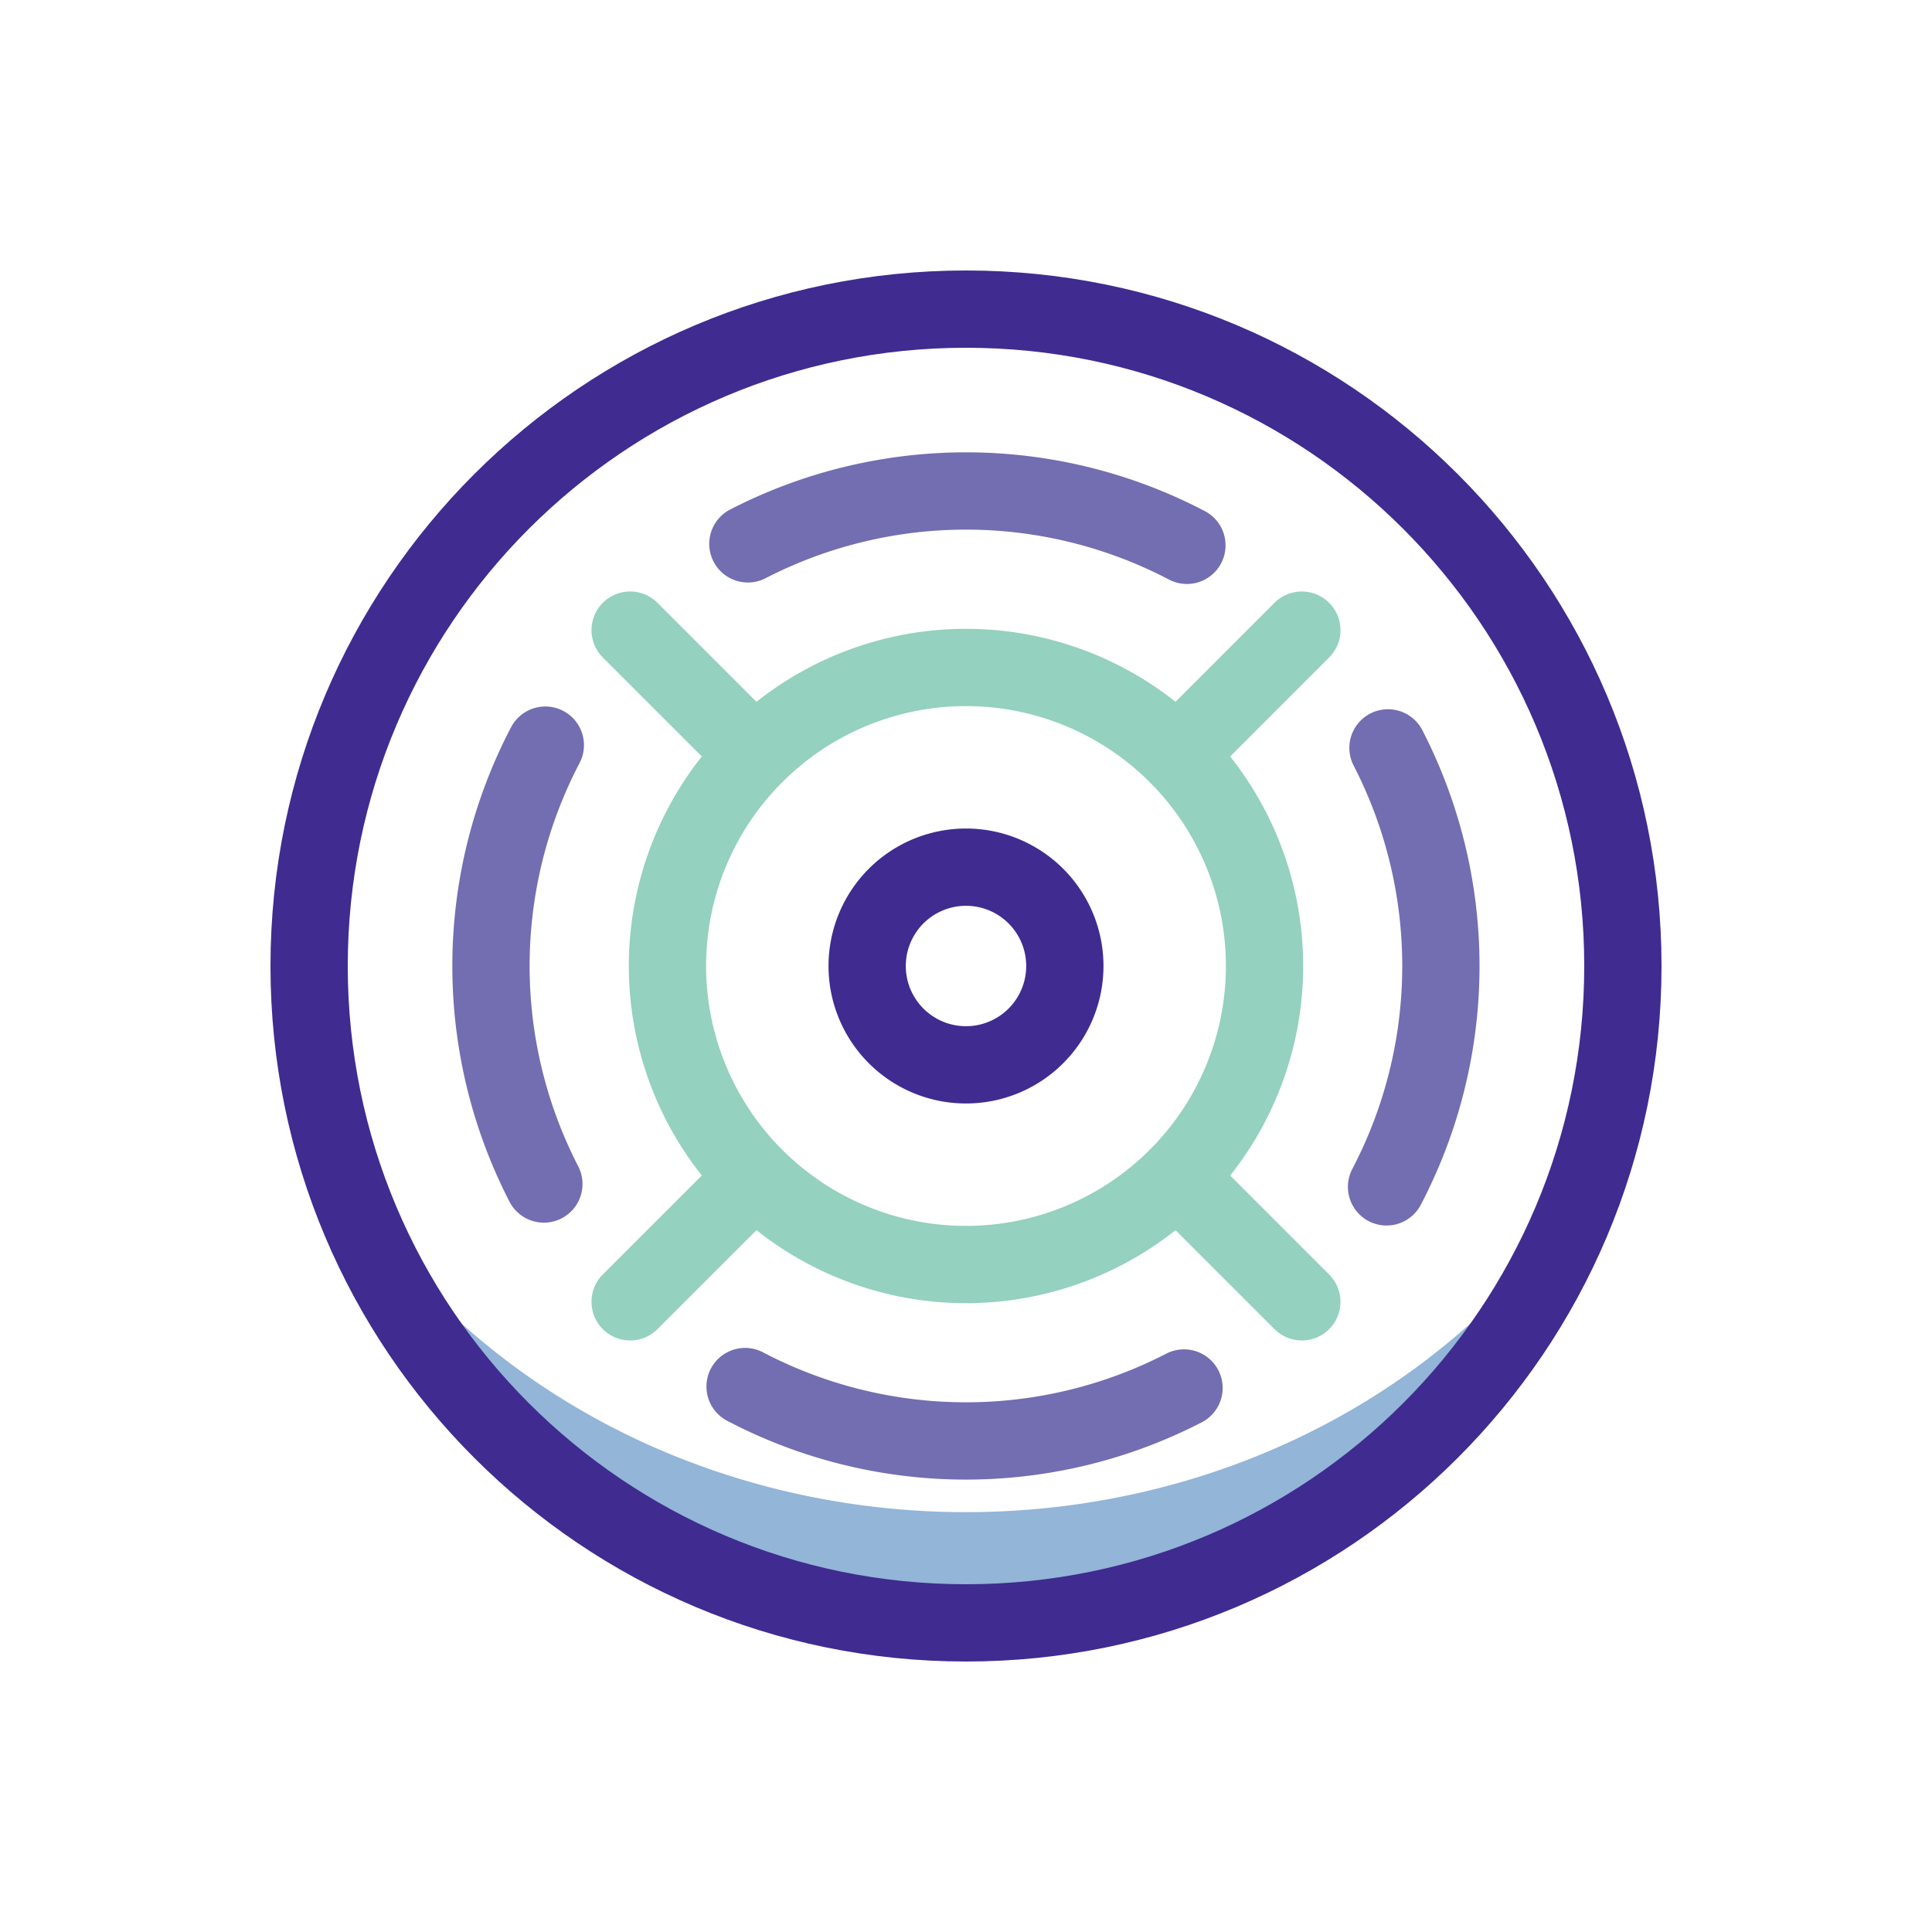 <svg width="50" height="50" fill="none" xmlns="http://www.w3.org/2000/svg"><path d="M38.225 34.095c-7.305 6.719-19.148 6.719-26.454 0a17.704 17.704 0 01-2.08-2.28c.762 2.134 2.063 4.143 3.91 5.84 6.296 5.792 16.502 5.792 22.794 0 1.847-1.697 3.148-3.706 3.91-5.84-.61.799-1.3 1.565-2.08 2.28z" fill="#92B5D8"/><path d="M25 42c9.389 0 17-7.611 17-17S34.389 8 25 8 8 15.611 8 25s7.611 17 17 17z" stroke="#402B91" stroke-width="2" stroke-miterlimit="10" stroke-linecap="round" stroke-linejoin="round"/><path d="M19.355 14.075a12.323 12.323 0 0111.362.038M35.921 19.355a12.323 12.323 0 01-.037 11.361M30.642 35.921a12.306 12.306 0 01-11.359-.037M14.075 30.642a12.316 12.316 0 01.038-11.358" stroke="#736DB1" stroke-width="2" stroke-miterlimit="10" stroke-linecap="round" stroke-linejoin="round"/><path d="M25 32.726a7.726 7.726 0 100-15.452 7.726 7.726 0 000 15.452zM33.691 16.308l-3.229 3.23M16.308 33.691l3.23-3.229M33.691 33.691l-3.229-3.229M16.308 16.308l3.23 3.23" stroke="#94D1BE" stroke-width="2" stroke-miterlimit="10" stroke-linecap="round" stroke-linejoin="round"/><path d="M25 27.558a2.558 2.558 0 100-5.116 2.558 2.558 0 000 5.116z" stroke="#402B91" stroke-width="2" stroke-miterlimit="10" stroke-linecap="round" stroke-linejoin="round"/></svg>